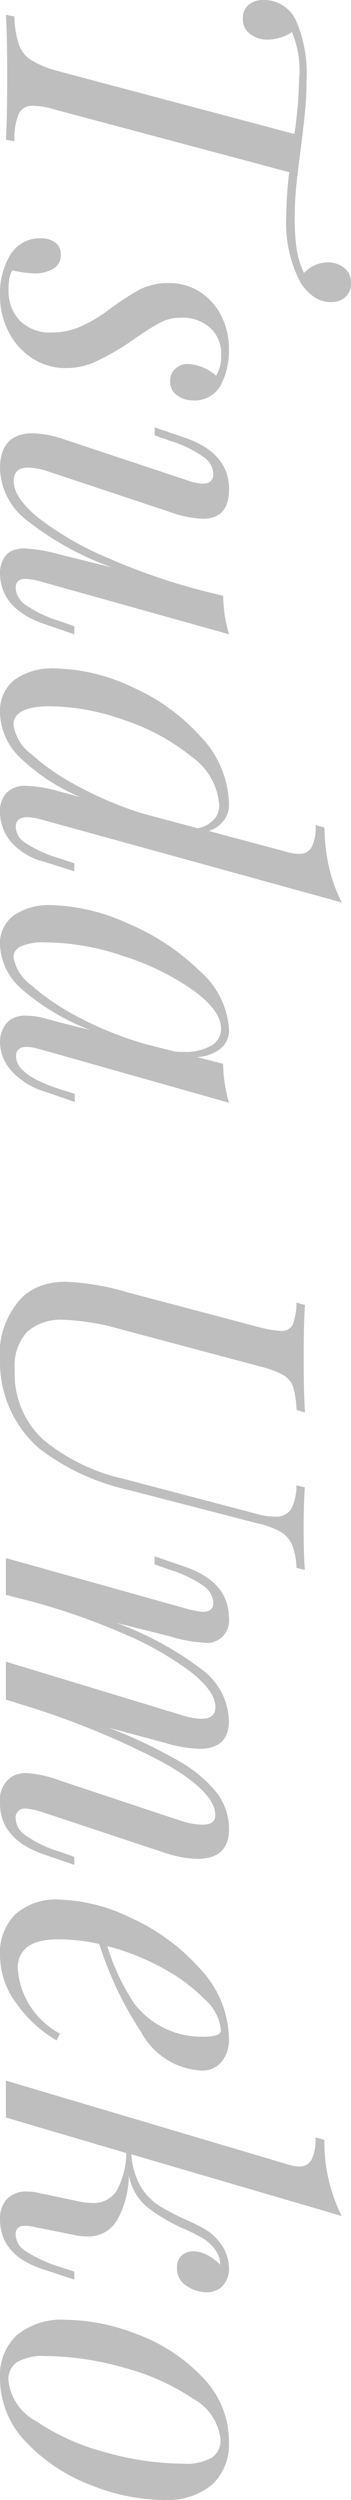 <svg id="グループ_455" data-name="グループ 455" xmlns="http://www.w3.org/2000/svg" xmlns:xlink="http://www.w3.org/1999/xlink" width="14.958" height="106.342" viewBox="0 0 14.958 106.342">
  <defs>
    <clipPath id="clip-path">
      <rect id="長方形_215" data-name="長方形 215" width="14.958" height="106.342" transform="translate(0 0)" fill="none"/>
    </clipPath>
  </defs>
  <g id="グループ_454" data-name="グループ 454" clip-path="url(#clip-path)">
    <path id="パス_2749" data-name="パス 2749" d="M14.715,12.644a.924.924,0,0,1-.621.207,1.241,1.241,0,0,1-.729-.234,2.062,2.062,0,0,1-.567-.612A5.459,5.459,0,0,1,12.2,9.161a15.55,15.55,0,0,1,.126-1.836L2.34,4.661A3.439,3.439,0,0,0,1.422,4.5.635.635,0,0,0,.8,4.832,2.975,2.975,0,0,0,.612,6.011l-.36-.072Q.306,5,.306,3.257.306,1.493.252.629L.612.7A4.188,4.188,0,0,0,.8,1.88a1.293,1.293,0,0,0,.5.657,4.211,4.211,0,0,0,1.035.45L12.546,5.7a18.2,18.2,0,0,0,.2-2.322,4.193,4.193,0,0,0-.306-2.016,1.665,1.665,0,0,1-.486.234,1.867,1.867,0,0,1-.558.09,1.19,1.19,0,0,1-.729-.234A.78.78,0,0,1,10.35.791a.726.726,0,0,1,.243-.585A.98.98,0,0,1,11.25,0a1.5,1.5,0,0,1,1.4.954,5.624,5.624,0,0,1,.414,2.412q0,.72-.063,1.368t-.189,1.638q-.126.936-.189,1.575t-.063,1.341a8.427,8.427,0,0,0,.09,1.35,3.418,3.418,0,0,0,.306.972,1.394,1.394,0,0,1,1.008-.45,1.116,1.116,0,0,1,.693.225.773.773,0,0,1,.3.657.748.748,0,0,1-.243.6" fill="#bebebe"/>
    <path id="パス_2750" data-name="パス 2750" d="M.4,11.852a2.443,2.443,0,0,0-.036.477,1.814,1.814,0,0,0,.486,1.314,1.812,1.812,0,0,0,1.368.5,3.048,3.048,0,0,0,1.125-.216,5.978,5.978,0,0,0,1.251-.72,11.232,11.232,0,0,1,1.359-.891A2.654,2.654,0,0,1,7.2,12.041a2.385,2.385,0,0,1,1.323.378,2.57,2.57,0,0,1,.909,1.017,3.04,3.04,0,0,1,.324,1.4A3.182,3.182,0,0,1,9.4,16.4a1.273,1.273,0,0,1-1.215.63,1.111,1.111,0,0,1-.63-.207.7.7,0,0,1-.306-.621.682.682,0,0,1,.216-.513.75.75,0,0,1,.54-.207,1.963,1.963,0,0,1,1.206.5,1.665,1.665,0,0,0,.216-.9,1.492,1.492,0,0,0-.459-1.125,1.73,1.73,0,0,0-1.251-.441,1.816,1.816,0,0,0-.8.162,9.4,9.4,0,0,0-.981.594l-.468.324a10.288,10.288,0,0,1-1.422.8,3.013,3.013,0,0,1-1.224.261,2.609,2.609,0,0,1-1.458-.423A2.882,2.882,0,0,1,.36,14.1,3.358,3.358,0,0,1,0,12.563a3.187,3.187,0,0,1,.441-1.728,1.476,1.476,0,0,1,1.341-.7.972.972,0,0,1,.558.171.6.6,0,0,1,.252.531.651.651,0,0,1-.324.594,1.529,1.529,0,0,1-.81.2A5.3,5.3,0,0,1,.522,11.5a1.459,1.459,0,0,0-.126.351" fill="#bebebe"/>
    <path id="パス_2751" data-name="パス 2751" d="M3.168,26.639v.342l-1.314-.45Q0,25.883,0,24.353a1.191,1.191,0,0,1,.126-.54.846.846,0,0,1,.36-.378,1.4,1.4,0,0,1,.558-.108,6.876,6.876,0,0,1,1.476.252l2.25.558A12.953,12.953,0,0,1,1.1,22.1,2.889,2.889,0,0,1,0,19.943q0-1.512,1.386-1.512a4.289,4.289,0,0,1,1.332.252l5.256,1.746a2.3,2.3,0,0,0,.666.144q.45,0,.45-.432a.922.922,0,0,0-.4-.693,5,5,0,0,0-1.431-.693l-.666-.234v-.342l1.314.45q1.854.648,1.854,2.178,0,1.26-1.116,1.26a4.68,4.68,0,0,1-1.4-.288l-5.148-1.71a2.961,2.961,0,0,0-.9-.18q-.612,0-.612.576,0,.7,1.035,1.548a13.094,13.094,0,0,0,2.871,1.674,26.849,26.849,0,0,0,4.14,1.44l.882.216a5.657,5.657,0,0,0,.252,1.638L1.782,24.749a2.991,2.991,0,0,0-.7-.126q-.414,0-.414.378a.936.936,0,0,0,.423.729,5.08,5.08,0,0,0,1.413.675Z" fill="#bebebe"/>
    <path id="パス_2752" data-name="パス 2752" d="M3.168,36.719v.342l-1.314-.414a2.714,2.714,0,0,1-1.422-.882A1.982,1.982,0,0,1,0,34.559a1.147,1.147,0,0,1,.288-.846,1.121,1.121,0,0,1,.828-.288,6,6,0,0,1,1.4.234l.918.252A8.4,8.4,0,0,1,.81,32.183,2.737,2.737,0,0,1,0,30.311a1.694,1.694,0,0,1,.594-1.377,2.733,2.733,0,0,1,1.782-.5,7.97,7.97,0,0,1,3.24.783,8.607,8.607,0,0,1,2.943,2.124,4.287,4.287,0,0,1,1.2,2.907,1.073,1.073,0,0,1-.234.666,1.245,1.245,0,0,1-.63.432l3.366.9a1.643,1.643,0,0,0,.486.072.579.579,0,0,0,.531-.279,1.911,1.911,0,0,0,.171-.945l.378.108a8.2,8.2,0,0,0,.2,1.719,6.432,6.432,0,0,0,.54,1.467L1.782,34.865a2.953,2.953,0,0,0-.612-.108q-.5,0-.5.432a.848.848,0,0,0,.414.666A5.565,5.565,0,0,0,2.5,36.5ZM1.332,32.075a9.853,9.853,0,0,0,2.025,1.386A15.332,15.332,0,0,0,6.066,34.6l2.358.63a1.258,1.258,0,0,0,.693-.369.873.873,0,0,0,.225-.585A2.734,2.734,0,0,0,8.181,32.2,9.047,9.047,0,0,0,5.31,30.635a9.7,9.7,0,0,0-3.168-.594q-1.566,0-1.566.792a1.894,1.894,0,0,0,.756,1.242" fill="#bebebe"/>
    <path id="パス_2753" data-name="パス 2753" d="M3.186,46.529v.342l-1.314-.45A3.146,3.146,0,0,1,.441,45.5,1.84,1.84,0,0,1,0,44.351a1.313,1.313,0,0,1,.126-.594,1,1,0,0,1,.342-.4A1.2,1.2,0,0,1,1.1,43.2a3.286,3.286,0,0,1,.846.126q.468.126.594.162l1.3.324A9.708,9.708,0,0,1,.909,42.056,2.613,2.613,0,0,1,0,40.193a1.461,1.461,0,0,1,.594-1.26A2.636,2.636,0,0,1,2.178,38.5a8.355,8.355,0,0,1,3.258.774A9.839,9.839,0,0,1,8.5,41.291a3.587,3.587,0,0,1,1.26,2.52.991.991,0,0,1-.36.792,1.744,1.744,0,0,1-1.008.36l1.116.288a6.17,6.17,0,0,0,.252,1.656L1.8,44.657l-.279-.072a1.538,1.538,0,0,0-.387-.054q-.45,0-.45.4,0,.792,1.836,1.386ZM1.35,41.921A9.962,9.962,0,0,0,3.411,43.3,15.144,15.144,0,0,0,6.156,44.4l1.278.324a3.373,3.373,0,0,0,.4.018,2.2,2.2,0,0,0,1.161-.261.815.815,0,0,0,.423-.729q0-.774-1.2-1.638A10.92,10.92,0,0,0,5.265,40.67a10.466,10.466,0,0,0-3.3-.585A2.539,2.539,0,0,0,.9,40.247a.507.507,0,0,0-.324.468,1.881,1.881,0,0,0,.774,1.206" fill="#bebebe"/>
    <path id="パス_2754" data-name="パス 2754" d="M11.7,64.511a.774.774,0,0,0,.7-.306,2.193,2.193,0,0,0,.234-1.026l.36.09q-.054.63-.054,1.818,0,1.062.054,1.692l-.36-.09a2.951,2.951,0,0,0-.189-.981,1.191,1.191,0,0,0-.5-.558,3.862,3.862,0,0,0-1.035-.369l-5.418-1.4a9.747,9.747,0,0,1-3.816-1.764A4.866,4.866,0,0,1,0,57.923a3.5,3.5,0,0,1,.972-2.772,2.514,2.514,0,0,1,.819-.477,3.1,3.1,0,0,1,1.017-.153,10.669,10.669,0,0,1,2.628.45l5.652,1.494a4.4,4.4,0,0,0,.864.144.521.521,0,0,0,.522-.261,2.791,2.791,0,0,0,.162-.945l.36.108q-.054.72-.054,2.322,0,1.386.054,2.25l-.36-.108a3.922,3.922,0,0,0-.144-.981.942.942,0,0,0-.414-.5,3.9,3.9,0,0,0-.99-.369L5.13,56.537a10.3,10.3,0,0,0-2.43-.4,2.183,2.183,0,0,0-1.53.5,2.122,2.122,0,0,0-.54,1.629,3.78,3.78,0,0,0,1.224,2.979,8.219,8.219,0,0,0,3.438,1.665l5.616,1.476a2.981,2.981,0,0,0,.792.126" fill="#bebebe"/>
    <path id="パス_2755" data-name="パス 2755" d="M3.168,79.324l-1.314-.45Q0,78.226,0,76.7A1.214,1.214,0,0,1,.486,75.58a1.2,1.2,0,0,1,.63-.162,4.872,4.872,0,0,1,1.4.306l5.148,1.71a3.1,3.1,0,0,0,.954.18q.558,0,.558-.4,0-1.026-2.349-2.313A34.719,34.719,0,0,0,.612,72.412l.108.018L.252,72.3v-1.62l7.416,2.25a3.025,3.025,0,0,0,.918.18q.594,0,.594-.5,0-.666-1.053-1.494a13.505,13.505,0,0,0-2.871-1.629,28.257,28.257,0,0,0-4.014-1.395l-.99-.252V66.274l7.722,2.16a3.555,3.555,0,0,0,.666.126q.45,0,.45-.378a.936.936,0,0,0-.423-.729,5.08,5.08,0,0,0-1.413-.675l-.666-.234V66.2l1.314.45q1.854.648,1.854,2.178a.939.939,0,0,1-1.08,1.044,6.03,6.03,0,0,1-1.44-.27L4.95,69.028a13.976,13.976,0,0,1,3.717,2.034A2.807,2.807,0,0,1,9.756,73.2q0,1.188-1.26,1.188a5.689,5.689,0,0,1-1.458-.252l-2.412-.648a21.393,21.393,0,0,1,3,1.422,5.547,5.547,0,0,1,1.62,1.359,2.526,2.526,0,0,1,.513,1.539q0,1.26-1.35,1.26a4.622,4.622,0,0,1-1.368-.252L1.782,77.074A2.65,2.65,0,0,0,1.1,76.93a.382.382,0,0,0-.432.432.922.922,0,0,0,.4.693,5,5,0,0,0,1.431.693l.666.234Z" fill="#bebebe"/>
    <path id="パス_2756" data-name="パス 2756" d="M6.012,86.434A15.011,15.011,0,0,1,4.23,82.69a8.055,8.055,0,0,0-1.746-.2q-1.728,0-1.728,1.242a3.418,3.418,0,0,0,1.8,2.772l-.144.288a5.518,5.518,0,0,1-1.7-1.557A3.459,3.459,0,0,1,0,83.176,2.322,2.322,0,0,1,.648,81.43a2.605,2.605,0,0,1,1.89-.63,7.435,7.435,0,0,1,3.087.8A8.807,8.807,0,0,1,8.55,83.77a4.407,4.407,0,0,1,1.206,2.97,1.467,1.467,0,0,1-.306.954,1.069,1.069,0,0,1-.882.378,3.1,3.1,0,0,1-2.556-1.638m2.727-1.377a7.436,7.436,0,0,0-1.791-1.332,9.972,9.972,0,0,0-2.376-.945,9.386,9.386,0,0,0,1.152,2.448,3.647,3.647,0,0,0,1.269,1.035,3.588,3.588,0,0,0,1.611.369,1.88,1.88,0,0,0,.648-.072.232.232,0,0,0,.162-.216,2,2,0,0,0-.675-1.287" fill="#bebebe"/>
    <path id="パス_2757" data-name="パス 2757" d="M9.486,97.243a.968.968,0,0,1-.7.261,1.561,1.561,0,0,1-.819-.261.86.86,0,0,1-.423-.783.649.649,0,0,1,.207-.531.779.779,0,0,1,.513-.171,1.263,1.263,0,0,1,.567.162,1.975,1.975,0,0,1,.549.414V96.3a.849.849,0,0,0-.063-.342,1.93,1.93,0,0,0-.189-.324,1.858,1.858,0,0,0-.513-.441,7.56,7.56,0,0,0-.855-.423,7.31,7.31,0,0,1-1.512-.909,2.318,2.318,0,0,1-.756-1.323A4.071,4.071,0,0,1,5.013,94.4a1.421,1.421,0,0,1-1.323.729,2.5,2.5,0,0,1-.486-.054l-1.8-.36a1.515,1.515,0,0,0-.36-.036.394.394,0,0,0-.288.09.424.424,0,0,0-.09.306.868.868,0,0,0,.423.675,5.526,5.526,0,0,0,1.413.657l.666.216v.342l-1.314-.432Q0,95.938,0,94.39a1.226,1.226,0,0,1,.288-.846,1.12,1.12,0,0,1,.882-.324,2.088,2.088,0,0,1,.54.072l1.548.324a3.3,3.3,0,0,0,.666.09A1.172,1.172,0,0,0,4.95,93.22a3.427,3.427,0,0,0,.432-1.638L.252,90.07V88.5l12.006,3.564a1.834,1.834,0,0,0,.486.09.574.574,0,0,0,.531-.288,1.968,1.968,0,0,0,.171-.954l.378.108a7.015,7.015,0,0,0,.738,3.24L5.6,91.636A3.073,3.073,0,0,0,5.994,93a2.508,2.508,0,0,0,.756.8,9.391,9.391,0,0,0,1.134.6,7.489,7.489,0,0,1,.882.441,2.059,2.059,0,0,1,.576.513,1.826,1.826,0,0,1,.414,1.08,1.068,1.068,0,0,1-.27.8" fill="#bebebe"/>
    <path id="パス_2758" data-name="パス 2758" d="M5.877,99.3a7.416,7.416,0,0,1,2.754,1.818,3.884,3.884,0,0,1,1.125,2.754,2.341,2.341,0,0,1-.711,1.809,3.018,3.018,0,0,1-2.115.657,8.486,8.486,0,0,1-3.051-.63,7.416,7.416,0,0,1-2.754-1.818A3.884,3.884,0,0,1,0,101.14a2.341,2.341,0,0,1,.711-1.809,3.018,3.018,0,0,1,2.115-.657,8.491,8.491,0,0,1,3.051.63m2.349,2.727A9.635,9.635,0,0,0,5.3,100.717a12.421,12.421,0,0,0-3.375-.5,2.187,2.187,0,0,0-1.188.252.866.866,0,0,0-.378.774,2.231,2.231,0,0,0,1.17,1.737A9.635,9.635,0,0,0,4.455,104.3a12.422,12.422,0,0,0,3.375.495,2.187,2.187,0,0,0,1.188-.252.866.866,0,0,0,.378-.774,2.231,2.231,0,0,0-1.17-1.737" fill="#bebebe"/>
  </g>
</svg>
